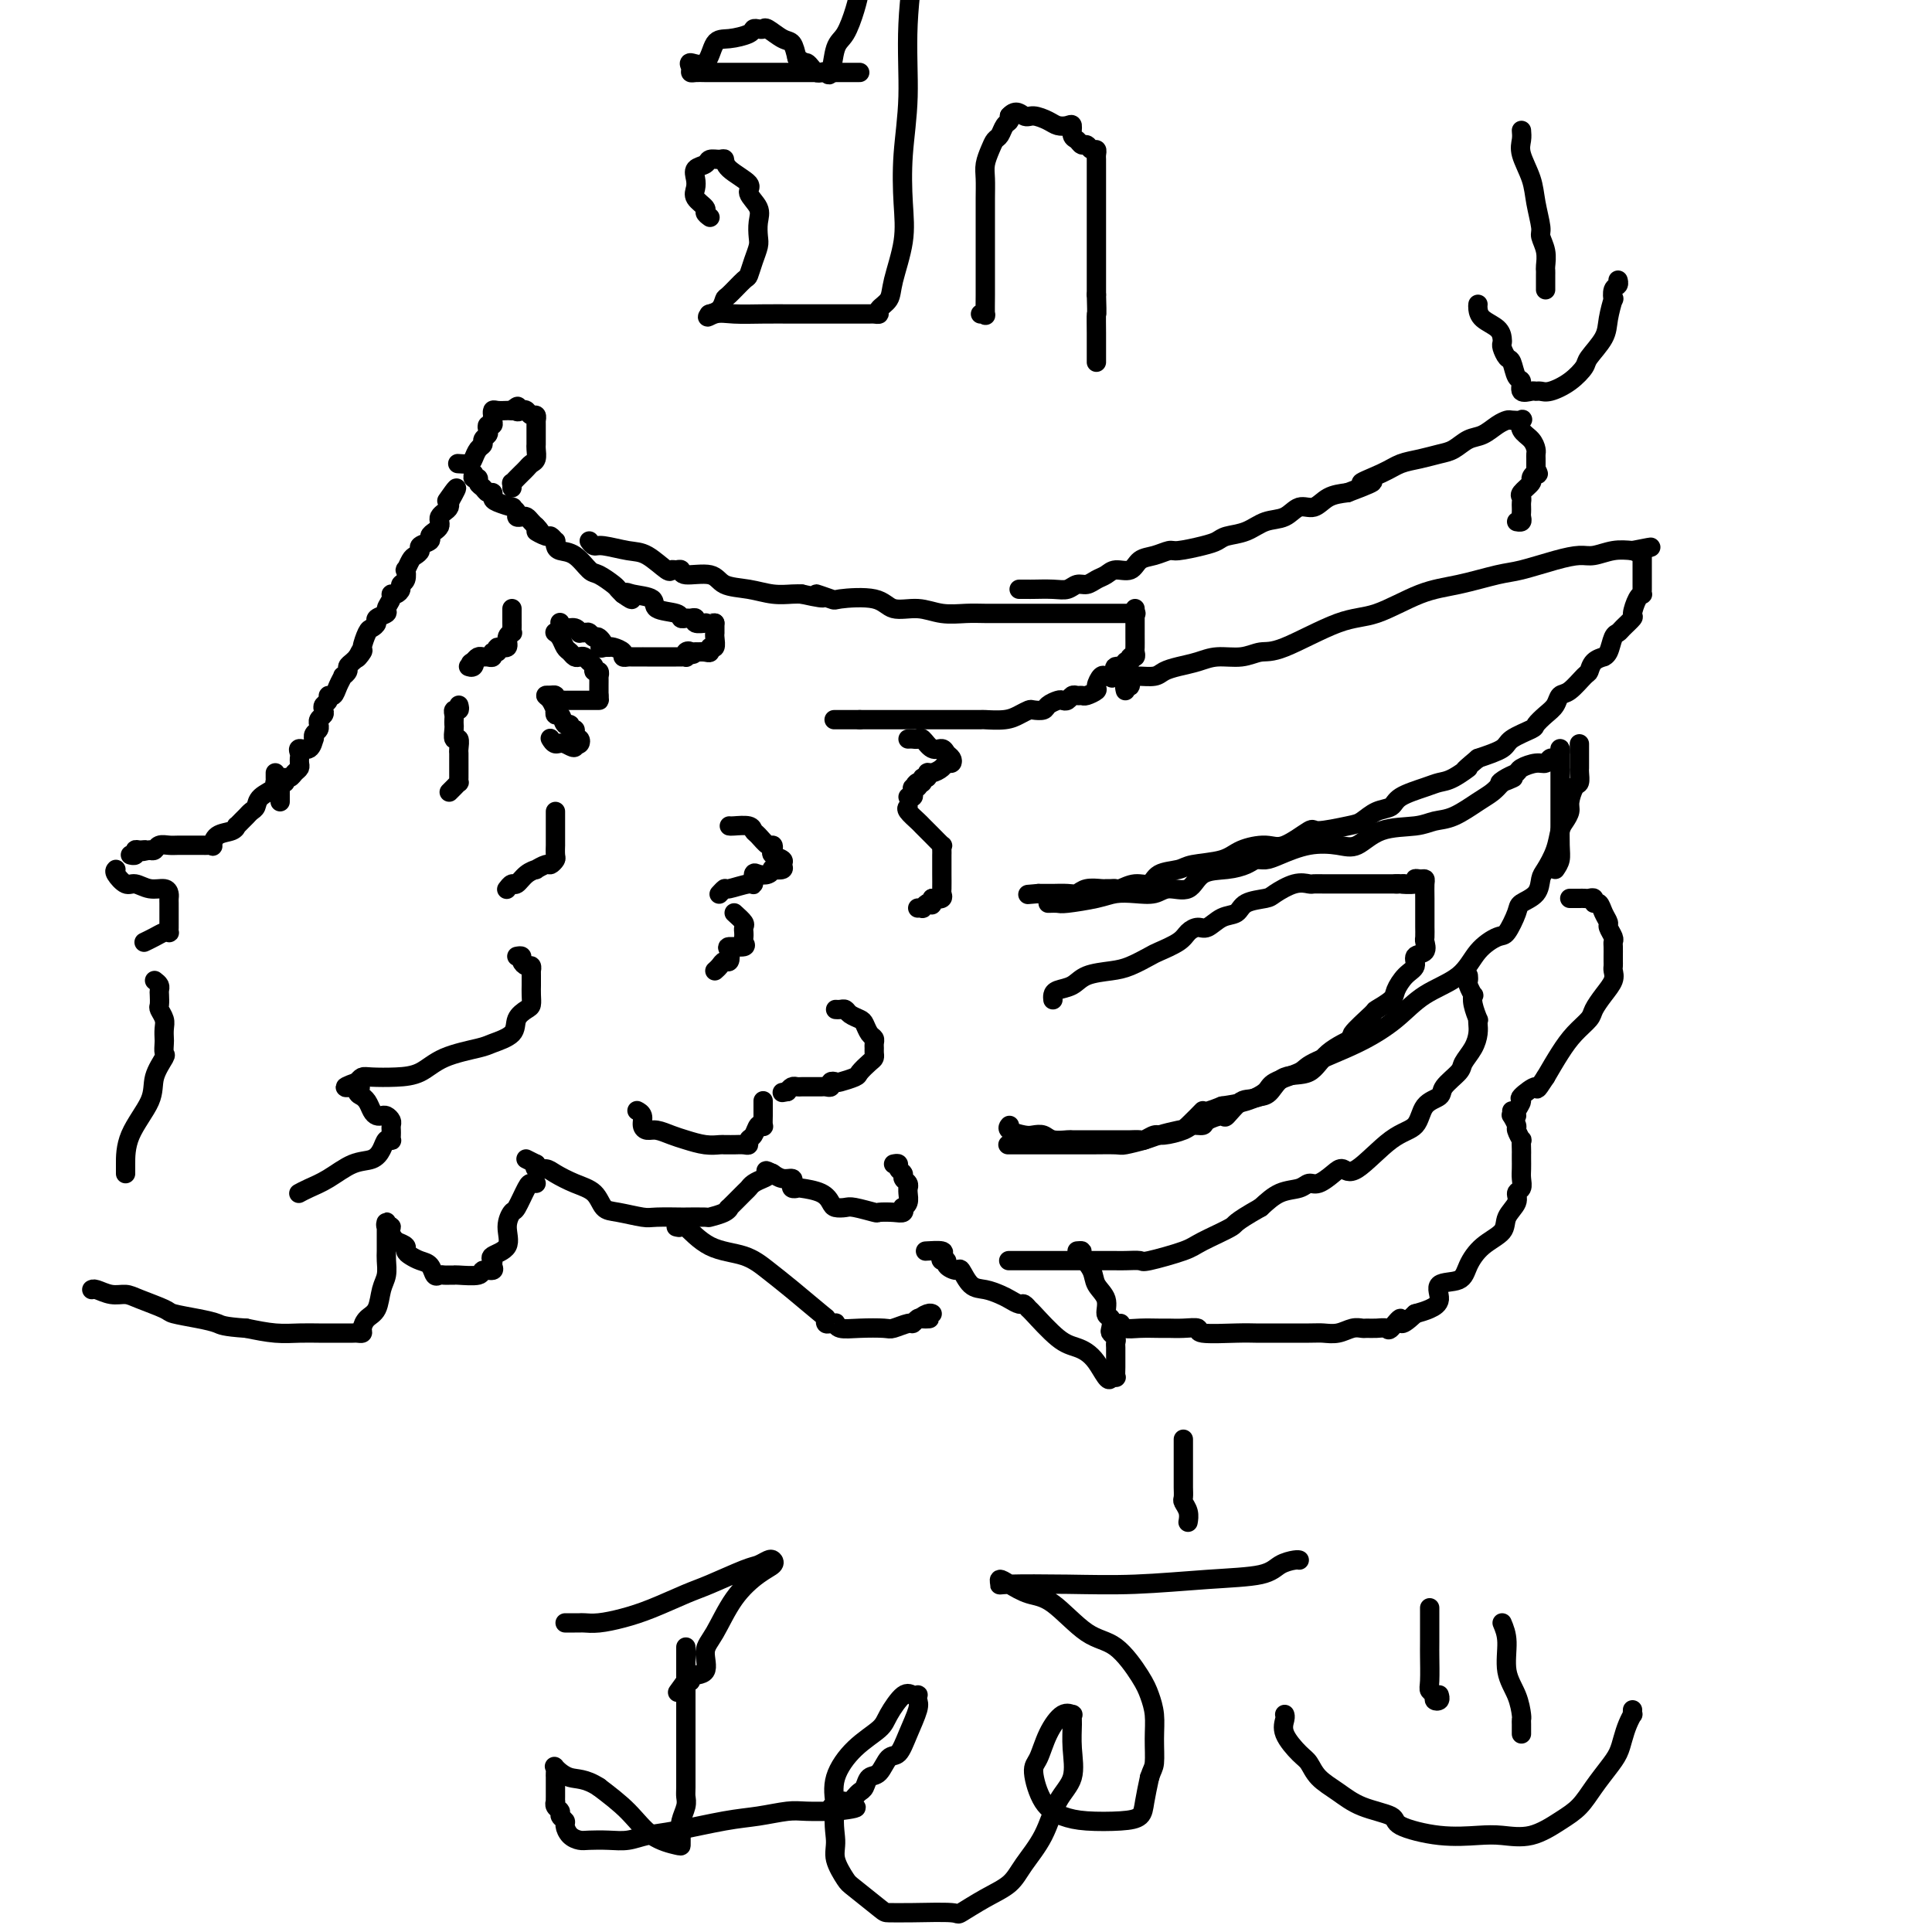 <svg viewBox='0 0 400 400' version='1.1' xmlns='http://www.w3.org/2000/svg' xmlns:xlink='http://www.w3.org/1999/xlink'><g fill='none' stroke='#000000' stroke-width='4' stroke-linecap='round' stroke-linejoin='round'><path d='M58,166c0.002,-0.332 0.004,-0.663 0,-1c-0.004,-0.337 -0.015,-0.679 0,-1c0.015,-0.321 0.056,-0.622 0,-1c-0.056,-0.378 -0.207,-0.832 0,-1c0.207,-0.168 0.774,-0.048 1,0c0.226,0.048 0.113,0.024 0,0'/><path d='M59,162c0.106,-0.858 -0.129,-1.003 0,-1c0.129,0.003 0.623,0.155 1,0c0.377,-0.155 0.637,-0.615 1,-1c0.363,-0.385 0.830,-0.694 1,-1c0.170,-0.306 0.044,-0.608 0,-1c-0.044,-0.392 -0.005,-0.873 0,-1c0.005,-0.127 -0.023,0.102 0,0c0.023,-0.102 0.097,-0.534 0,-1c-0.097,-0.466 -0.367,-0.965 0,-1c0.367,-0.035 1.370,0.394 2,0c0.630,-0.394 0.887,-1.612 1,-2c0.113,-0.388 0.083,0.055 0,0c-0.083,-0.055 -0.219,-0.606 0,-1c0.219,-0.394 0.795,-0.630 1,-1c0.205,-0.370 0.041,-0.873 0,-1c-0.041,-0.127 0.040,0.120 0,0c-0.040,-0.120 -0.203,-0.609 0,-1c0.203,-0.391 0.772,-0.683 1,-1c0.228,-0.317 0.117,-0.658 0,-1c-0.117,-0.342 -0.239,-0.686 0,-1c0.239,-0.314 0.839,-0.600 1,-1c0.161,-0.400 -0.115,-0.915 0,-1c0.115,-0.085 0.623,0.262 1,0c0.377,-0.262 0.622,-1.131 1,-2c0.378,-0.869 0.889,-1.738 1,-2c0.111,-0.262 -0.177,0.085 0,0c0.177,-0.085 0.821,-0.600 1,-1c0.179,-0.400 -0.106,-0.685 0,-1c0.106,-0.315 0.602,-0.662 1,-1c0.398,-0.338 0.699,-0.669 1,-1'/><path d='M74,136c2.256,-3.966 0.397,-0.880 0,0c-0.397,0.880 0.669,-0.447 1,-1c0.331,-0.553 -0.071,-0.333 0,-1c0.071,-0.667 0.615,-2.220 1,-3c0.385,-0.780 0.610,-0.785 1,-1c0.390,-0.215 0.946,-0.638 1,-1c0.054,-0.362 -0.393,-0.661 0,-1c0.393,-0.339 1.625,-0.717 2,-1c0.375,-0.283 -0.106,-0.471 0,-1c0.106,-0.529 0.798,-1.399 1,-2c0.202,-0.601 -0.086,-0.933 0,-1c0.086,-0.067 0.545,0.132 1,0c0.455,-0.132 0.906,-0.594 1,-1c0.094,-0.406 -0.168,-0.757 0,-1c0.168,-0.243 0.766,-0.380 1,-1c0.234,-0.620 0.106,-1.724 0,-2c-0.106,-0.276 -0.188,0.277 0,0c0.188,-0.277 0.647,-1.384 1,-2c0.353,-0.616 0.602,-0.743 1,-1c0.398,-0.257 0.947,-0.646 1,-1c0.053,-0.354 -0.388,-0.672 0,-1c0.388,-0.328 1.607,-0.665 2,-1c0.393,-0.335 -0.039,-0.667 0,-1c0.039,-0.333 0.549,-0.667 1,-1c0.451,-0.333 0.843,-0.666 1,-1c0.157,-0.334 0.081,-0.667 0,-1c-0.081,-0.333 -0.165,-0.664 0,-1c0.165,-0.336 0.580,-0.678 1,-1c0.420,-0.322 0.844,-0.625 1,-1c0.156,-0.375 0.045,-0.821 0,-1c-0.045,-0.179 -0.022,-0.089 0,0'/><path d='M93,104c2.956,-5.200 0.844,-2.200 0,-1c-0.844,1.200 -0.422,0.600 0,0'/><path d='M98,98c0.000,0.000 0.100,0.100 0.1,0.1'/><path d='M98.1,98.1c-0.071,0.232 -0.300,0.764 -0.1,0.9c0.200,0.136 0.828,-0.122 1,0c0.172,0.122 -0.112,0.624 0,1c0.112,0.376 0.619,0.625 1,1c0.381,0.375 0.635,0.875 1,1c0.365,0.125 0.839,-0.125 1,0c0.161,0.125 0.009,0.625 0,1c-0.009,0.375 0.126,0.626 1,1c0.874,0.374 2.486,0.871 3,1c0.514,0.129 -0.069,-0.110 0,0c0.069,0.110 0.792,0.568 1,1c0.208,0.432 -0.099,0.837 0,1c0.099,0.163 0.604,0.085 1,0c0.396,-0.085 0.684,-0.177 1,0c0.316,0.177 0.662,0.622 1,1c0.338,0.378 0.669,0.689 1,1'/><path d='M111,109c1.886,1.847 0.152,1.016 0,1c-0.152,-0.016 1.279,0.783 2,1c0.721,0.217 0.730,-0.149 1,0c0.270,0.149 0.799,0.811 1,1c0.201,0.189 0.074,-0.096 0,0c-0.074,0.096 -0.096,0.574 0,1c0.096,0.426 0.309,0.800 1,1c0.691,0.200 1.859,0.224 3,1c1.141,0.776 2.256,2.302 3,3c0.744,0.698 1.117,0.569 2,1c0.883,0.431 2.276,1.424 3,2c0.724,0.576 0.778,0.736 1,1c0.222,0.264 0.611,0.632 1,1'/><path d='M129,123c3.016,2.174 1.554,0.610 1,0c-0.554,-0.610 -0.202,-0.265 1,0c1.202,0.265 3.253,0.449 4,1c0.747,0.551 0.189,1.468 1,2c0.811,0.532 2.992,0.677 4,1c1.008,0.323 0.842,0.822 1,1c0.158,0.178 0.638,0.034 1,0c0.362,-0.034 0.604,0.044 1,0c0.396,-0.044 0.946,-0.208 1,0c0.054,0.208 -0.388,0.788 0,1c0.388,0.212 1.607,0.057 2,0c0.393,-0.057 -0.039,-0.015 0,0c0.039,0.015 0.549,0.004 1,0c0.451,-0.004 0.843,-0.001 1,0c0.157,0.001 0.078,0.001 0,0'/><path d='M148,129c0.001,0.306 0.001,0.612 0,1c-0.001,0.388 -0.004,0.860 0,1c0.004,0.140 0.016,-0.050 0,0c-0.016,0.050 -0.059,0.339 0,1c0.059,0.661 0.220,1.694 0,2c-0.220,0.306 -0.822,-0.114 -1,0c-0.178,0.114 0.067,0.761 0,1c-0.067,0.239 -0.448,0.068 -1,0c-0.552,-0.068 -1.276,-0.034 -2,0'/><path d='M144,135c-0.786,0.944 -0.749,0.306 -1,0c-0.251,-0.306 -0.788,-0.278 -1,0c-0.212,0.278 -0.098,0.807 0,1c0.098,0.193 0.180,0.052 0,0c-0.180,-0.052 -0.621,-0.014 -1,0c-0.379,0.014 -0.697,0.004 -1,0c-0.303,-0.004 -0.592,-0.001 -1,0c-0.408,0.001 -0.935,0.000 -1,0c-0.065,-0.000 0.332,-0.000 0,0c-0.332,0.000 -1.394,0.000 -2,0c-0.606,-0.000 -0.758,0.000 -1,0c-0.242,-0.000 -0.575,-0.000 -1,0c-0.425,0.000 -0.941,0.001 -1,0c-0.059,-0.001 0.340,-0.003 0,0c-0.340,0.003 -1.418,0.011 -2,0c-0.582,-0.011 -0.667,-0.042 -1,0c-0.333,0.042 -0.914,0.155 -1,0c-0.086,-0.155 0.323,-0.580 0,-1c-0.323,-0.420 -1.378,-0.834 -2,-1c-0.622,-0.166 -0.811,-0.083 -1,0'/><path d='M126,134c-2.963,-0.029 -1.371,0.399 -1,0c0.371,-0.399 -0.479,-1.624 -1,-2c-0.521,-0.376 -0.713,0.096 -1,0c-0.287,-0.096 -0.667,-0.762 -1,-1c-0.333,-0.238 -0.618,-0.049 -1,0c-0.382,0.049 -0.863,-0.043 -1,0c-0.137,0.043 0.068,0.222 0,0c-0.068,-0.222 -0.410,-0.843 -1,-1c-0.590,-0.157 -1.428,0.150 -2,0c-0.572,-0.150 -0.878,-0.757 -1,-1c-0.122,-0.243 -0.061,-0.121 0,0'/><path d='M115,131c-0.089,-0.059 -0.179,-0.117 0,0c0.179,0.117 0.625,0.410 1,1c0.375,0.590 0.678,1.478 1,2c0.322,0.522 0.663,0.679 1,1c0.337,0.321 0.669,0.807 1,1c0.331,0.193 0.662,0.094 1,0c0.338,-0.094 0.683,-0.184 1,0c0.317,0.184 0.607,0.642 1,1c0.393,0.358 0.890,0.616 1,1c0.110,0.384 -0.167,0.894 0,1c0.167,0.106 0.777,-0.193 1,0c0.223,0.193 0.060,0.879 0,1c-0.060,0.121 -0.016,-0.321 0,0c0.016,0.321 0.004,1.406 0,2c-0.004,0.594 -0.001,0.698 0,1c0.001,0.302 0.000,0.800 0,1c-0.000,0.200 -0.000,0.100 0,0'/><path d='M124,144c0.048,1.000 0.169,1.000 0,1c-0.169,-0.000 -0.626,-0.000 -1,0c-0.374,0.000 -0.663,0.000 -1,0c-0.337,-0.000 -0.720,-0.000 -1,0c-0.280,0.000 -0.457,0.001 -1,0c-0.543,-0.001 -1.451,-0.004 -2,0c-0.549,0.004 -0.739,0.015 -1,0c-0.261,-0.015 -0.592,-0.057 -1,0c-0.408,0.057 -0.893,0.211 -1,0c-0.107,-0.211 0.163,-0.788 0,-1c-0.163,-0.212 -0.761,-0.061 -1,0c-0.239,0.061 -0.120,0.030 0,0'/><path d='M114,144c-0.506,-0.050 -1.012,-0.100 -1,0c0.012,0.100 0.542,0.350 1,1c0.458,0.650 0.843,1.699 1,2c0.157,0.301 0.085,-0.145 0,0c-0.085,0.145 -0.181,0.880 0,1c0.181,0.120 0.641,-0.375 1,0c0.359,0.375 0.618,1.620 1,2c0.382,0.380 0.887,-0.105 1,0c0.113,0.105 -0.167,0.799 0,1c0.167,0.201 0.780,-0.091 1,0c0.220,0.091 0.046,0.564 0,1c-0.046,0.436 0.038,0.835 0,1c-0.038,0.165 -0.196,0.096 0,0c0.196,-0.096 0.745,-0.218 1,0c0.255,0.218 0.216,0.777 0,1c-0.216,0.223 -0.608,0.112 -1,0'/><path d='M119,154c0.426,1.531 -1.010,0.359 -2,0c-0.990,-0.359 -1.536,0.096 -2,0c-0.464,-0.096 -0.847,-0.742 -1,-1c-0.153,-0.258 -0.077,-0.129 0,0'/><path d='M95,96c-0.202,-0.016 -0.404,-0.032 0,0c0.404,0.032 1.414,0.111 2,0c0.586,-0.111 0.749,-0.411 1,-1c0.251,-0.589 0.589,-1.467 1,-2c0.411,-0.533 0.894,-0.721 1,-1c0.106,-0.279 -0.164,-0.648 0,-1c0.164,-0.352 0.762,-0.685 1,-1c0.238,-0.315 0.116,-0.610 0,-1c-0.116,-0.390 -0.227,-0.874 0,-1c0.227,-0.126 0.792,0.106 1,0c0.208,-0.106 0.058,-0.550 0,-1c-0.058,-0.450 -0.023,-0.905 0,-1c0.023,-0.095 0.034,0.171 0,0c-0.034,-0.171 -0.114,-0.778 0,-1c0.114,-0.222 0.422,-0.060 1,0c0.578,0.060 1.425,0.016 2,0c0.575,-0.016 0.879,-0.005 1,0c0.121,0.005 0.061,0.002 0,0'/><path d='M106,85c1.881,-1.706 1.082,-0.472 1,0c-0.082,0.472 0.552,0.183 1,0c0.448,-0.183 0.708,-0.260 1,0c0.292,0.260 0.614,0.857 1,1c0.386,0.143 0.835,-0.169 1,0c0.165,0.169 0.044,0.819 0,1c-0.044,0.181 -0.012,-0.106 0,0c0.012,0.106 0.003,0.606 0,1c-0.003,0.394 -0.001,0.682 0,1c0.001,0.318 0.001,0.666 0,1c-0.001,0.334 -0.003,0.653 0,1c0.003,0.347 0.012,0.723 0,1c-0.012,0.277 -0.045,0.456 0,1c0.045,0.544 0.167,1.455 0,2c-0.167,0.545 -0.623,0.724 -1,1c-0.377,0.276 -0.675,0.647 -1,1c-0.325,0.353 -0.675,0.687 -1,1c-0.325,0.313 -0.623,0.606 -1,1c-0.377,0.394 -0.833,0.889 -1,1c-0.167,0.111 -0.045,-0.162 0,0c0.045,0.162 0.013,0.761 0,1c-0.013,0.239 -0.006,0.120 0,0'/><path d='M106,126c0.000,0.446 0.000,0.893 0,1c-0.000,0.107 -0.000,-0.125 0,0c0.000,0.125 0.001,0.607 0,1c-0.001,0.393 -0.005,0.695 0,1c0.005,0.305 0.017,0.611 0,1c-0.017,0.389 -0.065,0.860 0,1c0.065,0.140 0.243,-0.049 0,0c-0.243,0.049 -0.906,0.338 -1,1c-0.094,0.662 0.382,1.698 0,2c-0.382,0.302 -1.622,-0.129 -2,0c-0.378,0.129 0.106,0.819 0,1c-0.106,0.181 -0.802,-0.149 -1,0c-0.198,0.149 0.102,0.775 0,1c-0.102,0.225 -0.605,0.050 -1,0c-0.395,-0.050 -0.683,0.025 -1,0c-0.317,-0.025 -0.662,-0.150 -1,0c-0.338,0.150 -0.669,0.575 -1,1'/><path d='M98,137c-1.099,0.713 -0.346,-0.005 0,0c0.346,0.005 0.285,0.732 0,1c-0.285,0.268 -0.796,0.077 -1,0c-0.204,-0.077 -0.102,-0.038 0,0'/><path d='M95,146c0.113,0.447 0.226,0.894 0,1c-0.226,0.106 -0.792,-0.128 -1,0c-0.208,0.128 -0.057,0.617 0,1c0.057,0.383 0.019,0.661 0,1c-0.019,0.339 -0.019,0.739 0,1c0.019,0.261 0.058,0.384 0,1c-0.058,0.616 -0.212,1.726 0,2c0.212,0.274 0.789,-0.288 1,0c0.211,0.288 0.057,1.425 0,2c-0.057,0.575 -0.015,0.589 0,1c0.015,0.411 0.005,1.220 0,2c-0.005,0.780 -0.004,1.532 0,2c0.004,0.468 0.011,0.651 0,1c-0.011,0.349 -0.042,0.864 0,1c0.042,0.136 0.156,-0.108 0,0c-0.156,0.108 -0.580,0.568 -1,1c-0.420,0.432 -0.834,0.838 -1,1c-0.166,0.162 -0.083,0.081 0,0'/><path d='M122,112c0.324,0.451 0.647,0.903 1,1c0.353,0.097 0.735,-0.160 2,0c1.265,0.160 3.414,0.737 5,1c1.586,0.263 2.611,0.213 4,1c1.389,0.787 3.142,2.411 4,3c0.858,0.589 0.821,0.142 1,0c0.179,-0.142 0.573,0.021 1,0c0.427,-0.021 0.886,-0.227 1,0c0.114,0.227 -0.116,0.888 1,1c1.116,0.112 3.576,-0.324 5,0c1.424,0.324 1.810,1.407 3,2c1.190,0.593 3.185,0.695 5,1c1.815,0.305 3.450,0.813 5,1c1.550,0.187 3.014,0.053 4,0c0.986,-0.053 1.493,-0.027 2,0'/><path d='M166,123c7.310,1.643 3.584,0.252 3,0c-0.584,-0.252 1.974,0.635 3,1c1.026,0.365 0.520,0.207 2,0c1.480,-0.207 4.944,-0.462 7,0c2.056,0.462 2.702,1.640 4,2c1.298,0.360 3.247,-0.100 5,0c1.753,0.100 3.311,0.759 5,1c1.689,0.241 3.511,0.065 5,0c1.489,-0.065 2.645,-0.017 4,0c1.355,0.017 2.909,0.005 5,0c2.091,-0.005 4.720,-0.001 7,0c2.280,0.001 4.212,0.000 6,0c1.788,-0.000 3.432,-0.000 5,0c1.568,0.000 3.059,0.000 4,0c0.941,-0.000 1.330,-0.000 2,0c0.670,0.000 1.620,0.000 2,0c0.380,-0.000 0.190,-0.000 0,0'/><path d='M235,127c-0.000,-0.542 -0.000,-1.085 0,-1c0.000,0.085 0.000,0.796 0,1c-0.000,0.204 -0.000,-0.099 0,0c0.000,0.099 0.000,0.600 0,1c-0.000,0.400 -0.000,0.697 0,1c0.000,0.303 0.000,0.610 0,1c-0.000,0.390 -0.000,0.864 0,1c0.000,0.136 0.001,-0.065 0,0c-0.001,0.065 -0.004,0.394 0,1c0.004,0.606 0.016,1.487 0,2c-0.016,0.513 -0.061,0.658 0,1c0.061,0.342 0.229,0.880 0,1c-0.229,0.120 -0.853,-0.179 -1,0c-0.147,0.179 0.185,0.836 0,1c-0.185,0.164 -0.887,-0.166 -1,0c-0.113,0.166 0.361,0.828 0,1c-0.361,0.172 -1.559,-0.146 -2,0c-0.441,0.146 -0.126,0.756 0,1c0.126,0.244 0.063,0.122 0,0'/><path d='M231,139c-0.796,2.075 -0.786,1.263 -1,1c-0.214,-0.263 -0.653,0.024 -1,0c-0.347,-0.024 -0.604,-0.360 -1,0c-0.396,0.360 -0.932,1.417 -1,2c-0.068,0.583 0.333,0.691 0,1c-0.333,0.309 -1.398,0.819 -2,1c-0.602,0.181 -0.739,0.035 -1,0c-0.261,-0.035 -0.646,0.043 -1,0c-0.354,-0.043 -0.676,-0.205 -1,0c-0.324,0.205 -0.649,0.777 -1,1c-0.351,0.223 -0.728,0.099 -1,0c-0.272,-0.099 -0.439,-0.171 -1,0c-0.561,0.171 -1.515,0.584 -2,1c-0.485,0.416 -0.502,0.833 -1,1c-0.498,0.167 -1.479,0.083 -2,0c-0.521,-0.083 -0.582,-0.166 -1,0c-0.418,0.166 -1.194,0.580 -2,1c-0.806,0.420 -1.643,0.844 -3,1c-1.357,0.156 -3.234,0.042 -4,0c-0.766,-0.042 -0.420,-0.011 -1,0c-0.580,0.011 -2.085,0.003 -3,0c-0.915,-0.003 -1.241,-0.001 -2,0c-0.759,0.001 -1.950,0.000 -3,0c-1.050,-0.000 -1.959,-0.000 -3,0c-1.041,0.000 -2.216,0.000 -3,0c-0.784,-0.000 -1.179,-0.000 -2,0c-0.821,0.000 -2.068,0.000 -3,0c-0.932,-0.000 -1.549,-0.000 -2,0c-0.451,0.000 -0.737,0.000 -1,0c-0.263,-0.000 -0.504,-0.000 -1,0c-0.496,0.000 -1.248,0.000 -2,0'/><path d='M178,149c-5.199,0.000 -3.198,0.000 -3,0c0.198,0.000 -1.408,0.000 -2,0c-0.592,0.000 -0.169,0.000 0,0c0.169,0.000 0.085,0.000 0,0'/><path d='M188,153c0.327,-0.017 0.655,-0.033 1,0c0.345,0.033 0.708,0.117 1,0c0.292,-0.117 0.513,-0.435 1,0c0.487,0.435 1.242,1.623 2,2c0.758,0.377 1.520,-0.057 2,0c0.480,0.057 0.676,0.607 1,1c0.324,0.393 0.774,0.631 1,1c0.226,0.369 0.228,0.868 0,1c-0.228,0.132 -0.687,-0.104 -1,0c-0.313,0.104 -0.480,0.549 -1,1c-0.520,0.451 -1.392,0.909 -2,1c-0.608,0.091 -0.950,-0.186 -1,0c-0.050,0.186 0.193,0.833 0,1c-0.193,0.167 -0.821,-0.147 -1,0c-0.179,0.147 0.092,0.756 0,1c-0.092,0.244 -0.546,0.122 -1,0'/><path d='M190,162c-0.944,0.864 -0.305,0.025 0,0c0.305,-0.025 0.274,0.764 0,1c-0.274,0.236 -0.792,-0.080 -1,0c-0.208,0.080 -0.107,0.558 0,1c0.107,0.442 0.221,0.850 0,1c-0.221,0.150 -0.777,0.043 -1,0c-0.223,-0.043 -0.111,-0.021 0,0'/><path d='M188,167c-0.208,0.215 -0.416,0.429 0,1c0.416,0.571 1.456,1.497 2,2c0.544,0.503 0.591,0.583 1,1c0.409,0.417 1.182,1.172 2,2c0.818,0.828 1.683,1.727 2,2c0.317,0.273 0.085,-0.082 0,0c-0.085,0.082 -0.023,0.601 0,1c0.023,0.399 0.006,0.678 0,1c-0.006,0.322 -0.002,0.688 0,1c0.002,0.312 0.002,0.571 0,1c-0.002,0.429 -0.006,1.029 0,2c0.006,0.971 0.022,2.312 0,3c-0.022,0.688 -0.083,0.724 0,1c0.083,0.276 0.309,0.793 0,1c-0.309,0.207 -1.155,0.103 -2,0'/><path d='M193,186c-0.266,1.944 0.069,1.306 0,1c-0.069,-0.306 -0.540,-0.278 -1,0c-0.460,0.278 -0.907,0.806 -1,1c-0.093,0.194 0.167,0.052 0,0c-0.167,-0.052 -0.762,-0.015 -1,0c-0.238,0.015 -0.119,0.007 0,0'/><path d='M115,168c0.000,0.333 0.000,0.665 0,1c-0.000,0.335 -0.000,0.672 0,1c0.000,0.328 0.000,0.646 0,1c-0.000,0.354 -0.000,0.743 0,1c0.000,0.257 0.001,0.383 0,1c-0.001,0.617 -0.004,1.724 0,2c0.004,0.276 0.013,-0.281 0,0c-0.013,0.281 -0.050,1.400 0,2c0.050,0.600 0.187,0.682 0,1c-0.187,0.318 -0.697,0.871 -1,1c-0.303,0.129 -0.400,-0.168 -1,0c-0.600,0.168 -1.705,0.800 -2,1c-0.295,0.200 0.218,-0.034 0,0c-0.218,0.034 -1.169,0.335 -2,1c-0.831,0.665 -1.542,1.694 -2,2c-0.458,0.306 -0.662,-0.110 -1,0c-0.338,0.110 -0.811,0.746 -1,1c-0.189,0.254 -0.095,0.127 0,0'/><path d='M151,171c0.109,0.027 0.218,0.053 1,0c0.782,-0.053 2.238,-0.187 3,0c0.762,0.187 0.832,0.694 1,1c0.168,0.306 0.435,0.411 1,1c0.565,0.589 1.427,1.664 2,2c0.573,0.336 0.857,-0.065 1,0c0.143,0.065 0.146,0.595 0,1c-0.146,0.405 -0.439,0.683 0,1c0.439,0.317 1.610,0.672 2,1c0.390,0.328 -0.003,0.627 0,1c0.003,0.373 0.401,0.818 0,1c-0.401,0.182 -1.600,0.099 -2,0c-0.400,-0.099 -0.002,-0.215 0,0c0.002,0.215 -0.392,0.760 -1,1c-0.608,0.240 -1.431,0.173 -2,0c-0.569,-0.173 -0.883,-0.454 -1,0c-0.117,0.454 -0.035,1.642 0,2c0.035,0.358 0.023,-0.114 -1,0c-1.023,0.114 -3.058,0.814 -4,1c-0.942,0.186 -0.792,-0.142 -1,0c-0.208,0.142 -0.774,0.755 -1,1c-0.226,0.245 -0.113,0.123 0,0'/><path d='M152,189c0.845,0.764 1.691,1.528 2,2c0.309,0.472 0.082,0.651 0,1c-0.082,0.349 -0.019,0.868 0,1c0.019,0.132 -0.006,-0.123 0,0c0.006,0.123 0.044,0.623 0,1c-0.044,0.377 -0.169,0.631 0,1c0.169,0.369 0.631,0.855 0,1c-0.631,0.145 -2.354,-0.049 -3,0c-0.646,0.049 -0.215,0.343 0,1c0.215,0.657 0.215,1.679 0,2c-0.215,0.321 -0.645,-0.058 -1,0c-0.355,0.058 -0.634,0.554 -1,1c-0.366,0.446 -0.819,0.842 -1,1c-0.181,0.158 -0.091,0.079 0,0'/><path d='M233,143c-0.121,-0.483 -0.241,-0.967 0,-1c0.241,-0.033 0.845,0.384 1,0c0.155,-0.384 -0.139,-1.570 0,-2c0.139,-0.430 0.711,-0.104 1,0c0.289,0.104 0.296,-0.013 1,0c0.704,0.013 2.105,0.157 3,0c0.895,-0.157 1.285,-0.615 2,-1c0.715,-0.385 1.756,-0.696 3,-1c1.244,-0.304 2.693,-0.602 4,-1c1.307,-0.398 2.473,-0.895 4,-1c1.527,-0.105 3.415,0.182 5,0c1.585,-0.182 2.865,-0.833 4,-1c1.135,-0.167 2.123,0.149 5,-1c2.877,-1.149 7.641,-3.765 11,-5c3.359,-1.235 5.312,-1.089 8,-2c2.688,-0.911 6.112,-2.877 9,-4c2.888,-1.123 5.242,-1.401 8,-2c2.758,-0.599 5.920,-1.518 8,-2c2.080,-0.482 3.077,-0.525 5,-1c1.923,-0.475 4.772,-1.381 7,-2c2.228,-0.619 3.834,-0.949 5,-1c1.166,-0.051 1.891,0.179 3,0c1.109,-0.179 2.603,-0.765 4,-1c1.397,-0.235 2.699,-0.117 4,0'/><path d='M338,114c6.976,-1.393 2.417,-0.375 1,0c-1.417,0.375 0.310,0.107 1,0c0.690,-0.107 0.345,-0.054 0,0'/><path d='M340,114c0.000,0.634 0.000,1.269 0,2c-0.000,0.731 -0.000,1.559 0,2c0.000,0.441 0.001,0.496 0,1c-0.001,0.504 -0.003,1.456 0,2c0.003,0.544 0.011,0.678 0,1c-0.011,0.322 -0.040,0.831 0,1c0.040,0.169 0.147,-0.001 0,0c-0.147,0.001 -0.550,0.172 -1,1c-0.450,0.828 -0.947,2.314 -1,3c-0.053,0.686 0.337,0.572 0,1c-0.337,0.428 -1.401,1.397 -2,2c-0.599,0.603 -0.733,0.841 -1,1c-0.267,0.159 -0.667,0.241 -1,1c-0.333,0.759 -0.601,2.197 -1,3c-0.399,0.803 -0.931,0.973 -1,1c-0.069,0.027 0.326,-0.087 0,0c-0.326,0.087 -1.373,0.376 -2,1c-0.627,0.624 -0.836,1.585 -1,2c-0.164,0.415 -0.284,0.285 -1,1c-0.716,0.715 -2.028,2.276 -3,3c-0.972,0.724 -1.605,0.613 -2,1c-0.395,0.387 -0.551,1.272 -1,2c-0.449,0.728 -1.192,1.297 -2,2c-0.808,0.703 -1.681,1.539 -2,2c-0.319,0.461 -0.086,0.546 -1,1c-0.914,0.454 -2.977,1.276 -4,2c-1.023,0.724 -1.007,1.350 -2,2c-0.993,0.650 -2.997,1.325 -5,2'/><path d='M306,157c-4.489,3.749 -2.211,2.120 -2,2c0.211,-0.120 -1.644,1.267 -3,2c-1.356,0.733 -2.214,0.811 -3,1c-0.786,0.189 -1.499,0.488 -3,1c-1.501,0.512 -3.791,1.236 -5,2c-1.209,0.764 -1.337,1.568 -2,2c-0.663,0.432 -1.862,0.491 -3,1c-1.138,0.509 -2.216,1.468 -3,2c-0.784,0.532 -1.275,0.636 -3,1c-1.725,0.364 -4.685,0.989 -6,1c-1.315,0.011 -0.985,-0.593 -2,0c-1.015,0.593 -3.375,2.382 -5,3c-1.625,0.618 -2.516,0.064 -4,0c-1.484,-0.064 -3.560,0.363 -5,1c-1.440,0.637 -2.244,1.485 -4,2c-1.756,0.515 -4.465,0.697 -6,1c-1.535,0.303 -1.896,0.726 -3,1c-1.104,0.274 -2.950,0.399 -4,1c-1.050,0.601 -1.303,1.678 -2,2c-0.697,0.322 -1.836,-0.110 -3,0c-1.164,0.110 -2.351,0.762 -3,1c-0.649,0.238 -0.758,0.063 -1,0c-0.242,-0.063 -0.617,-0.013 -1,0c-0.383,0.013 -0.773,-0.011 -1,0c-0.227,0.011 -0.292,0.055 -1,0c-0.708,-0.055 -2.059,-0.211 -3,0c-0.941,0.211 -1.473,0.789 -2,1c-0.527,0.211 -1.048,0.057 -2,0c-0.952,-0.057 -2.333,-0.015 -3,0c-0.667,0.015 -0.619,0.004 -1,0c-0.381,-0.004 -1.190,-0.002 -2,0'/><path d='M215,185c-3.833,0.333 -1.917,0.167 0,0'/><path d='M211,122c0.313,0.001 0.626,0.001 1,0c0.374,-0.001 0.810,-0.004 1,0c0.190,0.004 0.134,0.016 1,0c0.866,-0.016 2.655,-0.060 4,0c1.345,0.060 2.248,0.224 3,0c0.752,-0.224 1.355,-0.835 2,-1c0.645,-0.165 1.331,0.115 2,0c0.669,-0.115 1.319,-0.626 2,-1c0.681,-0.374 1.392,-0.611 2,-1c0.608,-0.389 1.112,-0.931 2,-1c0.888,-0.069 2.160,0.336 3,0c0.840,-0.336 1.246,-1.414 2,-2c0.754,-0.586 1.855,-0.682 3,-1c1.145,-0.318 2.336,-0.859 3,-1c0.664,-0.141 0.803,0.118 2,0c1.197,-0.118 3.453,-0.613 5,-1c1.547,-0.387 2.385,-0.666 3,-1c0.615,-0.334 1.007,-0.725 2,-1c0.993,-0.275 2.587,-0.436 4,-1c1.413,-0.564 2.646,-1.531 4,-2c1.354,-0.469 2.830,-0.441 4,-1c1.170,-0.559 2.035,-1.707 3,-2c0.965,-0.293 2.029,0.267 3,0c0.971,-0.267 1.849,-1.362 3,-2c1.151,-0.638 2.576,-0.819 4,-1'/><path d='M279,102c8.842,-3.300 3.947,-2.050 3,-2c-0.947,0.050 2.053,-1.099 4,-2c1.947,-0.901 2.842,-1.555 4,-2c1.158,-0.445 2.578,-0.682 4,-1c1.422,-0.318 2.846,-0.719 4,-1c1.154,-0.281 2.040,-0.443 3,-1c0.960,-0.557 1.996,-1.508 3,-2c1.004,-0.492 1.975,-0.524 3,-1c1.025,-0.476 2.103,-1.397 3,-2c0.897,-0.603 1.612,-0.888 2,-1c0.388,-0.112 0.450,-0.053 1,0c0.550,0.053 1.587,0.098 2,0c0.413,-0.098 0.202,-0.339 0,0c-0.202,0.339 -0.394,1.257 0,2c0.394,0.743 1.373,1.312 2,2c0.627,0.688 0.900,1.494 1,2c0.100,0.506 0.027,0.713 0,1c-0.027,0.287 -0.007,0.654 0,1c0.007,0.346 0.002,0.670 0,1c-0.002,0.330 -0.001,0.665 0,1'/><path d='M318,97c0.843,1.721 0.450,1.024 0,1c-0.450,-0.024 -0.958,0.623 -1,1c-0.042,0.377 0.381,0.482 0,1c-0.381,0.518 -1.566,1.448 -2,2c-0.434,0.552 -0.117,0.725 0,1c0.117,0.275 0.032,0.652 0,1c-0.032,0.348 -0.012,0.668 0,1c0.012,0.332 0.017,0.677 0,1c-0.017,0.323 -0.056,0.623 0,1c0.056,0.377 0.207,0.832 0,1c-0.207,0.168 -0.774,0.048 -1,0c-0.226,-0.048 -0.113,-0.024 0,0'/><path d='M217,187c0.775,-0.022 1.550,-0.045 2,0c0.450,0.045 0.575,0.157 2,0c1.425,-0.157 4.151,-0.582 6,-1c1.849,-0.418 2.820,-0.827 4,-1c1.180,-0.173 2.568,-0.109 4,0c1.432,0.109 2.907,0.265 4,0c1.093,-0.265 1.805,-0.949 3,-1c1.195,-0.051 2.872,0.532 4,0c1.128,-0.532 1.705,-2.181 3,-3c1.295,-0.819 3.306,-0.810 5,-1c1.694,-0.190 3.070,-0.580 4,-1c0.930,-0.420 1.414,-0.870 2,-1c0.586,-0.130 1.275,0.059 2,0c0.725,-0.059 1.485,-0.366 3,-1c1.515,-0.634 3.784,-1.595 6,-2c2.216,-0.405 4.378,-0.256 6,0c1.622,0.256 2.704,0.617 4,0c1.296,-0.617 2.805,-2.214 5,-3c2.195,-0.786 5.078,-0.763 7,-1c1.922,-0.237 2.885,-0.735 4,-1c1.115,-0.265 2.381,-0.298 4,-1c1.619,-0.702 3.590,-2.074 5,-3c1.410,-0.926 2.260,-1.408 3,-2c0.740,-0.592 1.370,-1.296 2,-2'/><path d='M311,162c4.611,-1.964 1.140,-0.373 0,0c-1.140,0.373 0.051,-0.473 1,-1c0.949,-0.527 1.655,-0.733 2,-1c0.345,-0.267 0.330,-0.593 1,-1c0.670,-0.407 2.026,-0.896 3,-1c0.974,-0.104 1.568,0.178 2,0c0.432,-0.178 0.704,-0.817 1,-1c0.296,-0.183 0.615,0.088 1,0c0.385,-0.088 0.835,-0.537 1,-1c0.165,-0.463 0.044,-0.940 0,-1c-0.044,-0.060 -0.012,0.296 0,1c0.012,0.704 0.003,1.755 0,3c-0.003,1.245 -0.001,2.684 0,3c0.001,0.316 0.000,-0.491 0,0c-0.000,0.491 0.001,2.281 0,4c-0.001,1.719 -0.003,3.367 0,4c0.003,0.633 0.011,0.252 0,1c-0.011,0.748 -0.041,2.624 0,4c0.041,1.376 0.155,2.250 0,3c-0.155,0.750 -0.577,1.375 -1,2'/><path d='M327,154c0.000,0.334 0.000,0.667 0,1c-0.000,0.333 -0.000,0.665 0,1c0.000,0.335 0.001,0.671 0,1c-0.001,0.329 -0.003,0.650 0,1c0.003,0.350 0.011,0.731 0,1c-0.011,0.269 -0.041,0.428 0,1c0.041,0.572 0.152,1.557 0,2c-0.152,0.443 -0.566,0.344 -1,1c-0.434,0.656 -0.889,2.068 -1,3c-0.111,0.932 0.121,1.384 0,2c-0.121,0.616 -0.596,1.396 -1,2c-0.404,0.604 -0.736,1.033 -1,2c-0.264,0.967 -0.460,2.472 -1,4c-0.540,1.528 -1.425,3.078 -2,4c-0.575,0.922 -0.840,1.214 -1,2c-0.160,0.786 -0.215,2.065 -1,3c-0.785,0.935 -2.300,1.526 -3,2c-0.700,0.474 -0.585,0.833 -1,2c-0.415,1.167 -1.359,3.143 -2,4c-0.641,0.857 -0.980,0.594 -2,1c-1.020,0.406 -2.722,1.479 -4,3c-1.278,1.521 -2.132,3.489 -4,5c-1.868,1.511 -4.748,2.565 -7,4c-2.252,1.435 -3.875,3.252 -6,5c-2.125,1.748 -4.752,3.427 -8,5c-3.248,1.573 -7.116,3.041 -9,4c-1.884,0.959 -1.784,1.409 -3,2c-1.216,0.591 -3.749,1.323 -5,2c-1.251,0.677 -1.222,1.298 -2,2c-0.778,0.702 -2.365,1.486 -4,2c-1.635,0.514 -3.317,0.757 -5,1'/><path d='M253,229c-5.073,2.068 -3.755,0.739 -4,1c-0.245,0.261 -2.052,2.112 -3,3c-0.948,0.888 -1.038,0.812 -2,1c-0.962,0.188 -2.795,0.639 -4,1c-1.205,0.361 -1.780,0.633 -3,1c-1.220,0.367 -3.083,0.830 -4,1c-0.917,0.170 -0.888,0.045 -2,0c-1.112,-0.045 -3.367,-0.012 -5,0c-1.633,0.012 -2.645,0.003 -4,0c-1.355,-0.003 -3.054,-0.001 -4,0c-0.946,0.001 -1.140,0.000 -2,0c-0.860,-0.000 -2.388,-0.000 -3,0c-0.612,0.000 -0.308,0.000 -1,0c-0.692,-0.000 -2.379,-0.000 -3,0c-0.621,0.000 -0.178,0.000 0,0c0.178,-0.000 0.089,-0.000 0,0'/><path d='M173,209c0.325,0.023 0.650,0.047 1,0c0.350,-0.047 0.723,-0.163 1,0c0.277,0.163 0.456,0.607 1,1c0.544,0.393 1.452,0.735 2,1c0.548,0.265 0.735,0.452 1,1c0.265,0.548 0.607,1.456 1,2c0.393,0.544 0.838,0.723 1,1c0.162,0.277 0.042,0.650 0,1c-0.042,0.350 -0.004,0.675 0,1c0.004,0.325 -0.024,0.650 0,1c0.024,0.350 0.101,0.724 0,1c-0.101,0.276 -0.380,0.452 -1,1c-0.620,0.548 -1.582,1.466 -2,2c-0.418,0.534 -0.293,0.683 -1,1c-0.707,0.317 -2.245,0.803 -3,1c-0.755,0.197 -0.727,0.105 -1,0c-0.273,-0.105 -0.847,-0.224 -1,0c-0.153,0.224 0.115,0.792 0,1c-0.115,0.208 -0.612,0.056 -1,0c-0.388,-0.056 -0.667,-0.015 -1,0c-0.333,0.015 -0.719,0.003 -1,0c-0.281,-0.003 -0.456,0.002 -1,0c-0.544,-0.002 -1.455,-0.011 -2,0c-0.545,0.011 -0.724,0.041 -1,0c-0.276,-0.041 -0.650,-0.155 -1,0c-0.350,0.155 -0.675,0.577 -1,1'/><path d='M163,226c-1.833,0.333 -0.917,0.167 0,0'/><path d='M158,228c-0.000,-0.087 -0.000,-0.174 0,0c0.000,0.174 0.001,0.607 0,1c-0.001,0.393 -0.003,0.744 0,1c0.003,0.256 0.012,0.415 0,1c-0.012,0.585 -0.046,1.595 0,2c0.046,0.405 0.170,0.203 0,0c-0.170,-0.203 -0.636,-0.408 -1,0c-0.364,0.408 -0.626,1.430 -1,2c-0.374,0.570 -0.861,0.689 -1,1c-0.139,0.311 0.069,0.815 0,1c-0.069,0.185 -0.414,0.050 -1,0c-0.586,-0.050 -1.413,-0.013 -2,0c-0.587,0.013 -0.936,0.004 -1,0c-0.064,-0.004 0.156,-0.004 0,0c-0.156,0.004 -0.688,0.012 -1,0c-0.312,-0.012 -0.405,-0.046 -1,0c-0.595,0.046 -1.693,0.170 -3,0c-1.307,-0.170 -2.824,-0.636 -4,-1c-1.176,-0.364 -2.013,-0.626 -3,-1c-0.987,-0.374 -2.125,-0.860 -3,-1c-0.875,-0.140 -1.489,0.068 -2,0c-0.511,-0.068 -0.921,-0.410 -1,-1c-0.079,-0.590 0.171,-1.428 0,-2c-0.171,-0.572 -0.763,-0.878 -1,-1c-0.237,-0.122 -0.118,-0.061 0,0'/><path d='M185,241c0.455,-0.089 0.910,-0.179 1,0c0.090,0.179 -0.186,0.626 0,1c0.186,0.374 0.835,0.674 1,1c0.165,0.326 -0.152,0.678 0,1c0.152,0.322 0.774,0.615 1,1c0.226,0.385 0.057,0.864 0,1c-0.057,0.136 -0.001,-0.070 0,0c0.001,0.070 -0.051,0.415 0,1c0.051,0.585 0.205,1.411 0,2c-0.205,0.589 -0.770,0.942 -1,1c-0.230,0.058 -0.125,-0.180 0,0c0.125,0.180 0.269,0.776 0,1c-0.269,0.224 -0.950,0.074 -2,0c-1.050,-0.074 -2.470,-0.072 -3,0c-0.530,0.072 -0.169,0.213 -1,0c-0.831,-0.213 -2.853,-0.782 -4,-1c-1.147,-0.218 -1.418,-0.087 -2,0c-0.582,0.087 -1.476,0.128 -2,0c-0.524,-0.128 -0.680,-0.426 -1,-1c-0.320,-0.574 -0.804,-1.424 -2,-2c-1.196,-0.576 -3.104,-0.876 -4,-1c-0.896,-0.124 -0.782,-0.071 -1,0c-0.218,0.071 -0.770,0.159 -1,0c-0.230,-0.159 -0.139,-0.565 0,-1c0.139,-0.435 0.326,-0.900 0,-1c-0.326,-0.100 -1.165,0.165 -2,0c-0.835,-0.165 -1.667,-0.762 -2,-1c-0.333,-0.238 -0.166,-0.119 0,0'/><path d='M160,243c-2.205,-1.131 -1.219,-0.460 -1,0c0.219,0.460 -0.331,0.709 -1,1c-0.669,0.291 -1.457,0.623 -2,1c-0.543,0.377 -0.840,0.797 -1,1c-0.160,0.203 -0.184,0.188 -1,1c-0.816,0.812 -2.425,2.452 -3,3c-0.575,0.548 -0.117,0.003 0,0c0.117,-0.003 -0.108,0.535 -1,1c-0.892,0.465 -2.452,0.856 -3,1c-0.548,0.144 -0.083,0.039 -1,0c-0.917,-0.039 -3.214,-0.014 -4,0c-0.786,0.014 -0.059,0.017 -1,0c-0.941,-0.017 -3.549,-0.053 -5,0c-1.451,0.053 -1.745,0.194 -3,0c-1.255,-0.194 -3.470,-0.724 -5,-1c-1.530,-0.276 -2.373,-0.298 -3,-1c-0.627,-0.702 -1.037,-2.082 -2,-3c-0.963,-0.918 -2.479,-1.373 -4,-2c-1.521,-0.627 -3.047,-1.426 -4,-2c-0.953,-0.574 -1.334,-0.924 -2,-1c-0.666,-0.076 -1.619,0.121 -2,0c-0.381,-0.121 -0.191,-0.561 0,-1'/><path d='M111,241c-3.667,-1.833 -1.833,-0.917 0,0'/><path d='M304,202c0.030,0.373 0.060,0.745 0,1c-0.060,0.255 -0.208,0.391 0,1c0.208,0.609 0.774,1.689 1,2c0.226,0.311 0.113,-0.149 0,0c-0.113,0.149 -0.226,0.907 0,2c0.226,1.093 0.791,2.522 1,3c0.209,0.478 0.063,0.005 0,0c-0.063,-0.005 -0.042,0.459 0,1c0.042,0.541 0.105,1.160 0,2c-0.105,0.840 -0.379,1.902 -1,3c-0.621,1.098 -1.588,2.231 -2,3c-0.412,0.769 -0.268,1.172 -1,2c-0.732,0.828 -2.338,2.080 -3,3c-0.662,0.920 -0.379,1.509 -1,2c-0.621,0.491 -2.144,0.884 -3,2c-0.856,1.116 -1.043,2.956 -2,4c-0.957,1.044 -2.683,1.293 -5,3c-2.317,1.707 -5.226,4.873 -7,6c-1.774,1.127 -2.413,0.214 -3,0c-0.587,-0.214 -1.122,0.270 -2,1c-0.878,0.730 -2.100,1.707 -3,2c-0.900,0.293 -1.478,-0.097 -2,0c-0.522,0.097 -0.987,0.680 -2,1c-1.013,0.320 -2.575,0.377 -4,1c-1.425,0.623 -2.712,1.811 -4,3'/><path d='M261,250c-5.981,3.378 -4.935,3.322 -6,4c-1.065,0.678 -4.242,2.091 -6,3c-1.758,0.909 -2.097,1.315 -4,2c-1.903,0.685 -5.369,1.648 -7,2c-1.631,0.352 -1.426,0.094 -2,0c-0.574,-0.094 -1.927,-0.025 -3,0c-1.073,0.025 -1.865,0.007 -2,0c-0.135,-0.007 0.389,-0.002 0,0c-0.389,0.002 -1.690,0.000 -3,0c-1.310,-0.000 -2.630,-0.000 -4,0c-1.370,0.000 -2.789,0.000 -4,0c-1.211,-0.000 -2.213,-0.000 -3,0c-0.787,0.000 -1.360,0.000 -2,0c-0.640,-0.000 -1.348,-0.000 -2,0c-0.652,0.000 -1.247,0.000 -2,0c-0.753,-0.000 -1.664,-0.000 -2,0c-0.336,0.000 -0.096,0.000 0,0c0.096,-0.000 0.048,-0.000 0,0'/><path d='M223,259c0.480,-0.042 0.959,-0.083 1,0c0.041,0.083 -0.358,0.292 0,1c0.358,0.708 1.473,1.915 2,3c0.527,1.085 0.467,2.049 1,3c0.533,0.951 1.658,1.890 2,3c0.342,1.110 -0.101,2.391 0,3c0.101,0.609 0.745,0.544 1,1c0.255,0.456 0.121,1.431 0,2c-0.121,0.569 -0.229,0.733 0,1c0.229,0.267 0.793,0.637 1,1c0.207,0.363 0.055,0.718 0,1c-0.055,0.282 -0.014,0.492 0,1c0.014,0.508 -0.000,1.313 0,2c0.000,0.687 0.014,1.256 0,2c-0.014,0.744 -0.055,1.663 0,2c0.055,0.337 0.207,0.091 0,0c-0.207,-0.091 -0.773,-0.026 -1,0c-0.227,0.026 -0.113,0.013 0,0'/><path d='M230,285c-0.326,1.966 -1.642,-1.118 -3,-3c-1.358,-1.882 -2.759,-2.561 -4,-3c-1.241,-0.439 -2.320,-0.639 -4,-2c-1.680,-1.361 -3.959,-3.884 -5,-5c-1.041,-1.116 -0.844,-0.824 -1,-1c-0.156,-0.176 -0.663,-0.821 -1,-1c-0.337,-0.179 -0.502,0.109 -1,0c-0.498,-0.109 -1.328,-0.615 -2,-1c-0.672,-0.385 -1.187,-0.649 -2,-1c-0.813,-0.351 -1.924,-0.790 -3,-1c-1.076,-0.210 -2.115,-0.190 -3,-1c-0.885,-0.810 -1.614,-2.451 -2,-3c-0.386,-0.549 -0.430,-0.006 -1,0c-0.570,0.006 -1.666,-0.524 -2,-1c-0.334,-0.476 0.096,-0.898 0,-1c-0.096,-0.102 -0.716,0.116 -1,0c-0.284,-0.116 -0.231,-0.567 0,-1c0.231,-0.433 0.639,-0.847 0,-1c-0.639,-0.153 -2.325,-0.044 -3,0c-0.675,0.044 -0.337,0.022 0,0'/><path d='M315,27c0.055,0.627 0.110,1.253 0,2c-0.110,0.747 -0.384,1.613 0,3c0.384,1.387 1.427,3.294 2,5c0.573,1.706 0.675,3.210 1,5c0.325,1.790 0.872,3.866 1,5c0.128,1.134 -0.162,1.326 0,2c0.162,0.674 0.775,1.830 1,3c0.225,1.170 0.060,2.355 0,3c-0.060,0.645 -0.016,0.751 0,1c0.016,0.249 0.004,0.641 0,1c-0.004,0.359 -0.001,0.684 0,1c0.001,0.316 0.000,0.624 0,1c-0.000,0.376 -0.000,0.822 0,1c0.000,0.178 0.000,0.089 0,0'/><path d='M306,63c-0.030,0.242 -0.060,0.485 0,1c0.060,0.515 0.212,1.303 1,2c0.788,0.697 2.214,1.304 3,2c0.786,0.696 0.932,1.480 1,2c0.068,0.520 0.059,0.777 0,1c-0.059,0.223 -0.169,0.411 0,1c0.169,0.589 0.618,1.577 1,2c0.382,0.423 0.698,0.281 1,1c0.302,0.719 0.592,2.298 1,3c0.408,0.702 0.935,0.528 1,1c0.065,0.472 -0.332,1.592 0,2c0.332,0.408 1.393,0.105 2,0c0.607,-0.105 0.758,-0.010 1,0c0.242,0.010 0.573,-0.064 1,0c0.427,0.064 0.948,0.268 2,0c1.052,-0.268 2.635,-1.007 4,-2c1.365,-0.993 2.513,-2.239 3,-3c0.487,-0.761 0.313,-1.035 1,-2c0.687,-0.965 2.236,-2.619 3,-4c0.764,-1.381 0.744,-2.488 1,-4c0.256,-1.512 0.786,-3.428 1,-4c0.214,-0.572 0.110,0.200 0,0c-0.110,-0.200 -0.225,-1.373 0,-2c0.225,-0.627 0.791,-0.707 1,-1c0.209,-0.293 0.060,-0.798 0,-1c-0.060,-0.202 -0.030,-0.101 0,0'/><path d='M107,198c0.445,-0.081 0.890,-0.161 1,0c0.110,0.161 -0.114,0.564 0,1c0.114,0.436 0.566,0.904 1,1c0.434,0.096 0.848,-0.181 1,0c0.152,0.181 0.041,0.821 0,1c-0.041,0.179 -0.011,-0.104 0,0c0.011,0.104 0.003,0.595 0,1c-0.003,0.405 -0.003,0.724 0,1c0.003,0.276 0.007,0.510 0,1c-0.007,0.490 -0.026,1.237 0,2c0.026,0.763 0.099,1.542 0,2c-0.099,0.458 -0.368,0.594 -1,1c-0.632,0.406 -1.628,1.080 -2,2c-0.372,0.920 -0.121,2.085 -1,3c-0.879,0.915 -2.887,1.580 -4,2c-1.113,0.420 -1.331,0.596 -3,1c-1.669,0.404 -4.790,1.036 -7,2c-2.210,0.964 -3.509,2.261 -5,3c-1.491,0.739 -3.173,0.920 -5,1c-1.827,0.080 -3.800,0.060 -5,0c-1.200,-0.060 -1.629,-0.160 -2,0c-0.371,0.160 -0.686,0.580 -1,1'/><path d='M74,224c-4.933,1.730 -1.266,1.054 0,1c1.266,-0.054 0.132,0.514 0,1c-0.132,0.486 0.738,0.890 1,1c0.262,0.110 -0.084,-0.076 0,0c0.084,0.076 0.600,0.412 1,1c0.400,0.588 0.685,1.429 1,2c0.315,0.571 0.659,0.874 1,1c0.341,0.126 0.680,0.075 1,0c0.320,-0.075 0.622,-0.175 1,0c0.378,0.175 0.833,0.625 1,1c0.167,0.375 0.046,0.675 0,1c-0.046,0.325 -0.015,0.674 0,1c0.015,0.326 0.016,0.629 0,1c-0.016,0.371 -0.047,0.811 0,1c0.047,0.189 0.173,0.129 0,0c-0.173,-0.129 -0.647,-0.326 -1,0c-0.353,0.326 -0.587,1.176 -1,2c-0.413,0.824 -1.004,1.622 -2,2c-0.996,0.378 -2.397,0.336 -4,1c-1.603,0.664 -3.409,2.034 -5,3c-1.591,0.966 -2.967,1.529 -4,2c-1.033,0.471 -1.724,0.849 -2,1c-0.276,0.151 -0.138,0.076 0,0'/><path d='M218,207c-0.037,-0.325 -0.075,-0.651 0,-1c0.075,-0.349 0.262,-0.722 1,-1c0.738,-0.278 2.026,-0.460 3,-1c0.974,-0.540 1.634,-1.439 3,-2c1.366,-0.561 3.437,-0.783 5,-1c1.563,-0.217 2.617,-0.429 4,-1c1.383,-0.571 3.095,-1.502 4,-2c0.905,-0.498 1.004,-0.562 2,-1c0.996,-0.438 2.888,-1.249 4,-2c1.112,-0.751 1.443,-1.443 2,-2c0.557,-0.557 1.340,-0.979 2,-1c0.660,-0.021 1.196,0.359 2,0c0.804,-0.359 1.876,-1.457 3,-2c1.124,-0.543 2.299,-0.531 3,-1c0.701,-0.469 0.927,-1.418 2,-2c1.073,-0.582 2.994,-0.797 4,-1c1.006,-0.203 1.098,-0.394 2,-1c0.902,-0.606 2.614,-1.626 4,-2c1.386,-0.374 2.445,-0.100 3,0c0.555,0.100 0.605,0.027 1,0c0.395,-0.027 1.136,-0.007 2,0c0.864,0.007 1.850,0.002 3,0c1.150,-0.002 2.463,-0.001 3,0c0.537,0.001 0.299,0.000 1,0c0.701,-0.000 2.343,-0.000 4,0c1.657,0.000 3.331,0.000 4,0c0.669,-0.000 0.335,-0.000 0,0'/><path d='M289,183c3.290,-0.016 1.015,-0.058 1,0c-0.015,0.058 2.231,0.214 3,0c0.769,-0.214 0.063,-0.797 0,-1c-0.063,-0.203 0.519,-0.026 1,0c0.481,0.026 0.861,-0.100 1,0c0.139,0.100 0.037,0.426 0,1c-0.037,0.574 -0.011,1.395 0,3c0.011,1.605 0.005,3.992 0,5c-0.005,1.008 -0.009,0.636 0,1c0.009,0.364 0.032,1.463 0,2c-0.032,0.537 -0.119,0.513 0,1c0.119,0.487 0.445,1.485 0,2c-0.445,0.515 -1.661,0.546 -2,1c-0.339,0.454 0.199,1.331 0,2c-0.199,0.669 -1.135,1.132 -2,2c-0.865,0.868 -1.660,2.142 -2,3c-0.340,0.858 -0.227,1.300 -1,2c-0.773,0.700 -2.433,1.659 -3,2c-0.567,0.341 -0.040,0.064 -1,1c-0.960,0.936 -3.408,3.085 -4,4c-0.592,0.915 0.673,0.595 0,1c-0.673,0.405 -3.282,1.534 -5,3c-1.718,1.466 -2.543,3.269 -4,4c-1.457,0.731 -3.546,0.389 -5,1c-1.454,0.611 -2.273,2.175 -3,3c-0.727,0.825 -1.364,0.913 -2,1'/><path d='M261,227c-2.275,0.815 -2.962,0.352 -4,1c-1.038,0.648 -2.428,2.408 -3,3c-0.572,0.592 -0.325,0.018 -1,0c-0.675,-0.018 -2.271,0.521 -3,1c-0.729,0.479 -0.589,0.898 -1,1c-0.411,0.102 -1.371,-0.112 -2,0c-0.629,0.112 -0.927,0.552 -2,1c-1.073,0.448 -2.921,0.905 -4,1c-1.079,0.095 -1.388,-0.171 -2,0c-0.612,0.171 -1.528,0.778 -2,1c-0.472,0.222 -0.500,0.060 -1,0c-0.500,-0.060 -1.471,-0.016 -2,0c-0.529,0.016 -0.617,0.004 -1,0c-0.383,-0.004 -1.063,-0.001 -2,0c-0.937,0.001 -2.133,0.000 -3,0c-0.867,-0.000 -1.405,0.001 -2,0c-0.595,-0.001 -1.247,-0.004 -2,0c-0.753,0.004 -1.605,0.015 -2,0c-0.395,-0.015 -0.331,-0.056 -1,0c-0.669,0.056 -2.071,0.208 -3,0c-0.929,-0.208 -1.384,-0.778 -2,-1c-0.616,-0.222 -1.394,-0.098 -2,0c-0.606,0.098 -1.039,0.171 -2,0c-0.961,-0.171 -2.451,-0.584 -3,-1c-0.549,-0.416 -0.157,-0.833 0,-1c0.157,-0.167 0.078,-0.083 0,0'/><path d='M325,186c0.334,-0.001 0.668,-0.001 1,0c0.332,0.001 0.663,0.005 1,0c0.337,-0.005 0.682,-0.017 1,0c0.318,0.017 0.610,0.063 1,0c0.390,-0.063 0.879,-0.234 1,0c0.121,0.234 -0.126,0.874 0,1c0.126,0.126 0.626,-0.261 1,0c0.374,0.261 0.622,1.169 1,2c0.378,0.831 0.886,1.584 1,2c0.114,0.416 -0.166,0.497 0,1c0.166,0.503 0.776,1.430 1,2c0.224,0.570 0.060,0.783 0,1c-0.060,0.217 -0.016,0.439 0,1c0.016,0.561 0.006,1.462 0,2c-0.006,0.538 -0.007,0.713 0,1c0.007,0.287 0.023,0.686 0,1c-0.023,0.314 -0.084,0.545 0,1c0.084,0.455 0.315,1.135 0,2c-0.315,0.865 -1.175,1.913 -2,3c-0.825,1.087 -1.613,2.211 -2,3c-0.387,0.789 -0.372,1.242 -1,2c-0.628,0.758 -1.900,1.819 -3,3c-1.100,1.181 -2.029,2.480 -3,4c-0.971,1.520 -1.986,3.260 -3,5'/><path d='M320,223c-2.432,3.744 -1.513,2.103 -2,2c-0.487,-0.103 -2.379,1.332 -3,2c-0.621,0.668 0.029,0.571 0,1c-0.029,0.429 -0.739,1.385 -1,2c-0.261,0.615 -0.075,0.890 0,1c0.075,0.110 0.037,0.055 0,0'/><path d='M313,230c0.033,0.480 0.065,0.960 0,1c-0.065,0.040 -0.228,-0.359 0,0c0.228,0.359 0.846,1.476 1,2c0.154,0.524 -0.155,0.455 0,1c0.155,0.545 0.774,1.703 1,2c0.226,0.297 0.061,-0.268 0,0c-0.061,0.268 -0.017,1.370 0,2c0.017,0.630 0.006,0.789 0,1c-0.006,0.211 -0.006,0.476 0,1c0.006,0.524 0.018,1.308 0,2c-0.018,0.692 -0.065,1.290 0,2c0.065,0.710 0.241,1.530 0,2c-0.241,0.470 -0.900,0.589 -1,1c-0.100,0.411 0.359,1.113 0,2c-0.359,0.887 -1.535,1.958 -2,3c-0.465,1.042 -0.217,2.056 -1,3c-0.783,0.944 -2.597,1.818 -4,3c-1.403,1.182 -2.395,2.674 -3,4c-0.605,1.326 -0.822,2.488 -2,3c-1.178,0.512 -3.316,0.374 -4,1c-0.684,0.626 0.085,2.015 0,3c-0.085,0.985 -1.024,1.567 -2,2c-0.976,0.433 -1.988,0.716 -3,1'/><path d='M293,272c-3.817,3.663 -2.858,1.321 -3,1c-0.142,-0.321 -1.385,1.378 -2,2c-0.615,0.622 -0.601,0.166 -1,0c-0.399,-0.166 -1.212,-0.041 -2,0c-0.788,0.041 -1.552,-0.003 -2,0c-0.448,0.003 -0.580,0.053 -1,0c-0.420,-0.053 -1.126,-0.210 -2,0c-0.874,0.210 -1.914,0.789 -3,1c-1.086,0.211 -2.218,0.056 -3,0c-0.782,-0.056 -1.212,-0.014 -3,0c-1.788,0.014 -4.932,0.000 -7,0c-2.068,-0.000 -3.060,0.014 -4,0c-0.940,-0.014 -1.827,-0.056 -4,0c-2.173,0.056 -5.630,0.211 -7,0c-1.370,-0.211 -0.653,-0.789 -1,-1c-0.347,-0.211 -1.760,-0.056 -3,0c-1.240,0.056 -2.308,0.011 -3,0c-0.692,-0.011 -1.009,0.011 -2,0c-0.991,-0.011 -2.657,-0.054 -4,0c-1.343,0.054 -2.361,0.207 -3,0c-0.639,-0.207 -0.897,-0.773 -1,-1c-0.103,-0.227 -0.052,-0.113 0,0'/><path d='M147,45c-0.483,-0.357 -0.966,-0.714 -1,-1c-0.034,-0.286 0.381,-0.500 0,-1c-0.381,-0.500 -1.559,-1.285 -2,-2c-0.441,-0.715 -0.144,-1.358 0,-2c0.144,-0.642 0.136,-1.282 0,-2c-0.136,-0.718 -0.401,-1.514 0,-2c0.401,-0.486 1.466,-0.661 2,-1c0.534,-0.339 0.537,-0.841 1,-1c0.463,-0.159 1.386,0.025 2,0c0.614,-0.025 0.918,-0.261 1,0c0.082,0.261 -0.059,1.017 1,2c1.059,0.983 3.317,2.193 4,3c0.683,0.807 -0.208,1.213 0,2c0.208,0.787 1.517,1.957 2,3c0.483,1.043 0.140,1.961 0,3c-0.140,1.039 -0.077,2.198 0,3c0.077,0.802 0.168,1.245 0,2c-0.168,0.755 -0.594,1.822 -1,3c-0.406,1.178 -0.790,2.466 -1,3c-0.210,0.534 -0.246,0.315 -1,1c-0.754,0.685 -2.227,2.275 -3,3c-0.773,0.725 -0.846,0.586 -1,1c-0.154,0.414 -0.388,1.381 -1,2c-0.612,0.619 -1.604,0.891 -2,1c-0.396,0.109 -0.198,0.054 0,0'/><path d='M147,65c-1.178,1.238 -0.124,0.332 1,0c1.124,-0.332 2.316,-0.089 4,0c1.684,0.089 3.859,0.024 6,0c2.141,-0.024 4.247,-0.006 6,0c1.753,0.006 3.152,0.002 5,0c1.848,-0.002 4.146,0.000 6,0c1.854,-0.000 3.265,-0.002 4,0c0.735,0.002 0.792,0.009 1,0c0.208,-0.009 0.565,-0.036 1,0c0.435,0.036 0.947,0.133 1,0c0.053,-0.133 -0.353,-0.495 0,-1c0.353,-0.505 1.467,-1.151 2,-2c0.533,-0.849 0.487,-1.900 1,-4c0.513,-2.100 1.586,-5.249 2,-8c0.414,-2.751 0.169,-5.105 0,-8c-0.169,-2.895 -0.262,-6.333 0,-10c0.262,-3.667 0.878,-7.564 1,-12c0.122,-4.436 -0.251,-9.410 0,-15c0.251,-5.590 1.125,-11.795 2,-18'/><path d='M178,15c-0.357,0.000 -0.714,0.000 -1,0c-0.286,-0.000 -0.499,-0.000 -1,0c-0.501,0.000 -1.288,0.000 -2,0c-0.712,-0.000 -1.350,-0.000 -3,0c-1.650,0.000 -4.314,0.000 -6,0c-1.686,-0.000 -2.395,-0.000 -3,0c-0.605,0.000 -1.107,0.000 -2,0c-0.893,-0.000 -2.179,-0.000 -3,0c-0.821,0.000 -1.178,0.000 -2,0c-0.822,-0.000 -2.107,-0.000 -3,0c-0.893,0.000 -1.392,0.001 -2,0c-0.608,-0.001 -1.325,-0.003 -2,0c-0.675,0.003 -1.308,0.010 -2,0c-0.692,-0.010 -1.444,-0.037 -2,0c-0.556,0.037 -0.918,0.139 -1,0c-0.082,-0.139 0.115,-0.520 0,-1c-0.115,-0.480 -0.542,-1.060 0,-1c0.542,0.060 2.053,0.758 3,0c0.947,-0.758 1.328,-2.974 2,-4c0.672,-1.026 1.633,-0.863 3,-1c1.367,-0.137 3.138,-0.575 4,-1c0.862,-0.425 0.815,-0.839 1,-1c0.185,-0.161 0.603,-0.070 1,0c0.397,0.070 0.775,0.118 1,0c0.225,-0.118 0.297,-0.403 1,0c0.703,0.403 2.035,1.493 3,2c0.965,0.507 1.561,0.431 2,1c0.439,0.569 0.719,1.785 1,3'/><path d='M165,12c1.488,1.110 1.708,0.885 2,1c0.292,0.115 0.656,0.571 1,1c0.344,0.429 0.669,0.830 1,1c0.331,0.170 0.669,0.109 1,0c0.331,-0.109 0.656,-0.265 1,0c0.344,0.265 0.708,0.952 1,0c0.292,-0.952 0.511,-3.544 1,-5c0.489,-1.456 1.247,-1.777 2,-3c0.753,-1.223 1.501,-3.350 2,-5c0.499,-1.650 0.750,-2.825 1,-4'/><path d='M203,65c0.423,-0.084 0.845,-0.168 1,0c0.155,0.168 0.041,0.587 0,0c-0.041,-0.587 -0.011,-2.179 0,-4c0.011,-1.821 0.003,-3.870 0,-6c-0.003,-2.130 -0.002,-4.341 0,-6c0.002,-1.659 0.003,-2.766 0,-4c-0.003,-1.234 -0.012,-2.597 0,-4c0.012,-1.403 0.045,-2.847 0,-4c-0.045,-1.153 -0.167,-2.014 0,-3c0.167,-0.986 0.623,-2.095 1,-3c0.377,-0.905 0.675,-1.605 1,-2c0.325,-0.395 0.675,-0.484 1,-1c0.325,-0.516 0.623,-1.458 1,-2c0.377,-0.542 0.832,-0.684 1,-1c0.168,-0.316 0.048,-0.804 0,-1c-0.048,-0.196 -0.024,-0.098 0,0'/><path d='M209,24c1.374,-1.535 2.308,-0.372 3,0c0.692,0.372 1.142,-0.046 2,0c0.858,0.046 2.124,0.555 3,1c0.876,0.445 1.362,0.826 2,1c0.638,0.174 1.428,0.142 2,0c0.572,-0.142 0.927,-0.393 1,0c0.073,0.393 -0.135,1.430 0,2c0.135,0.570 0.614,0.674 1,1c0.386,0.326 0.678,0.875 1,1c0.322,0.125 0.675,-0.174 1,0c0.325,0.174 0.623,0.820 1,1c0.377,0.180 0.833,-0.105 1,0c0.167,0.105 0.045,0.601 0,1c-0.045,0.399 -0.012,0.702 0,1c0.012,0.298 0.003,0.592 0,2c-0.003,1.408 -0.001,3.930 0,6c0.001,2.070 0.000,3.689 0,5c-0.000,1.311 -0.000,2.315 0,4c0.000,1.685 0.000,4.053 0,6c-0.000,1.947 -0.000,3.474 0,5'/><path d='M227,61c0.155,5.345 0.041,3.709 0,4c-0.041,0.291 -0.011,2.509 0,4c0.011,1.491 0.003,2.255 0,3c-0.003,0.745 -0.001,1.470 0,2c0.001,0.530 0.000,0.866 0,1c-0.000,0.134 -0.000,0.067 0,0'/><path d='M117,336c0.336,0.000 0.672,0.001 1,0c0.328,-0.001 0.649,-0.003 1,0c0.351,0.003 0.734,0.010 1,0c0.266,-0.010 0.416,-0.037 1,0c0.584,0.037 1.601,0.139 3,0c1.399,-0.139 3.180,-0.517 5,-1c1.820,-0.483 3.681,-1.071 6,-2c2.319,-0.929 5.097,-2.200 7,-3c1.903,-0.800 2.930,-1.129 5,-2c2.070,-0.871 5.184,-2.283 7,-3c1.816,-0.717 2.336,-0.738 3,-1c0.664,-0.262 1.473,-0.765 2,-1c0.527,-0.235 0.773,-0.201 1,0c0.227,0.201 0.434,0.569 0,1c-0.434,0.431 -1.511,0.925 -3,2c-1.489,1.075 -3.391,2.732 -5,5c-1.609,2.268 -2.924,5.147 -4,7c-1.076,1.853 -1.913,2.679 -2,4c-0.087,1.321 0.575,3.138 0,4c-0.575,0.862 -2.385,0.771 -3,1c-0.615,0.229 -0.033,0.780 0,1c0.033,0.220 -0.484,0.110 -1,0'/><path d='M142,348c-3.000,4.167 -1.500,2.083 0,0'/><path d='M142,341c-0.000,0.539 -0.000,1.077 0,1c0.000,-0.077 0.000,-0.771 0,0c-0.000,0.771 -0.000,3.005 0,4c0.000,0.995 0.000,0.749 0,2c-0.000,1.251 -0.000,3.998 0,7c0.000,3.002 0.001,6.259 0,8c-0.001,1.741 -0.004,1.964 0,3c0.004,1.036 0.015,2.883 0,4c-0.015,1.117 -0.057,1.504 0,2c0.057,0.496 0.211,1.103 0,2c-0.211,0.897 -0.789,2.086 -1,3c-0.211,0.914 -0.056,1.552 0,2c0.056,0.448 0.014,0.705 0,1c-0.014,0.295 -0.000,0.628 0,1c0.000,0.372 -0.014,0.782 0,1c0.014,0.218 0.055,0.244 -1,0c-1.055,-0.244 -3.207,-0.758 -5,-2c-1.793,-1.242 -3.227,-3.212 -5,-5c-1.773,-1.788 -3.887,-3.394 -6,-5'/><path d='M124,370c-2.879,-1.882 -4.575,-1.586 -6,-2c-1.425,-0.414 -2.578,-1.538 -3,-2c-0.422,-0.462 -0.113,-0.261 0,0c0.113,0.261 0.030,0.581 0,1c-0.030,0.419 -0.008,0.938 0,1c0.008,0.062 0.002,-0.333 0,0c-0.002,0.333 -0.000,1.395 0,2c0.000,0.605 -0.001,0.754 0,1c0.001,0.246 0.004,0.591 0,1c-0.004,0.409 -0.016,0.883 0,1c0.016,0.117 0.061,-0.123 0,0c-0.061,0.123 -0.227,0.609 0,1c0.227,0.391 0.848,0.686 1,1c0.152,0.314 -0.163,0.648 0,1c0.163,0.352 0.804,0.721 1,1c0.196,0.279 -0.055,0.467 0,1c0.055,0.533 0.415,1.412 1,2c0.585,0.588 1.394,0.886 2,1c0.606,0.114 1.010,0.043 2,0c0.990,-0.043 2.567,-0.057 4,0c1.433,0.057 2.723,0.184 4,0c1.277,-0.184 2.540,-0.680 4,-1c1.460,-0.320 3.116,-0.464 6,-1c2.884,-0.536 6.997,-1.464 10,-2c3.003,-0.536 4.898,-0.680 7,-1c2.102,-0.320 4.412,-0.817 6,-1c1.588,-0.183 2.454,-0.052 4,0c1.546,0.052 3.773,0.026 6,0'/><path d='M173,375c8.444,-1.016 2.055,-1.056 0,-1c-2.055,0.056 0.223,0.208 1,0c0.777,-0.208 0.053,-0.777 0,-1c-0.053,-0.223 0.563,-0.100 1,0c0.437,0.100 0.694,0.177 1,0c0.306,-0.177 0.662,-0.609 1,-1c0.338,-0.391 0.657,-0.743 1,-1c0.343,-0.257 0.711,-0.420 1,-1c0.289,-0.580 0.500,-1.577 1,-2c0.500,-0.423 1.290,-0.270 2,-1c0.710,-0.730 1.339,-2.342 2,-3c0.661,-0.658 1.354,-0.362 2,-1c0.646,-0.638 1.246,-2.210 2,-4c0.754,-1.790 1.664,-3.799 2,-5c0.336,-1.201 0.099,-1.593 0,-2c-0.099,-0.407 -0.061,-0.828 0,-1c0.061,-0.172 0.146,-0.094 0,0c-0.146,0.094 -0.523,0.203 -1,0c-0.477,-0.203 -1.053,-0.720 -2,0c-0.947,0.720 -2.265,2.676 -3,4c-0.735,1.324 -0.888,2.015 -2,3c-1.112,0.985 -3.184,2.265 -5,4c-1.816,1.735 -3.376,3.924 -4,6c-0.624,2.076 -0.312,4.038 0,6'/><path d='M173,374c-0.590,3.260 -0.063,5.409 0,7c0.063,1.591 -0.336,2.622 0,4c0.336,1.378 1.408,3.101 2,4c0.592,0.899 0.706,0.972 2,2c1.294,1.028 3.769,3.010 5,4c1.231,0.990 1.220,0.988 2,1c0.780,0.012 2.351,0.037 5,0c2.649,-0.037 6.374,-0.136 8,0c1.626,0.136 1.152,0.507 2,0c0.848,-0.507 3.016,-1.892 5,-3c1.984,-1.108 3.783,-1.939 5,-3c1.217,-1.061 1.853,-2.351 3,-4c1.147,-1.649 2.805,-3.656 4,-6c1.195,-2.344 1.928,-5.024 3,-7c1.072,-1.976 2.485,-3.247 3,-5c0.515,-1.753 0.133,-3.989 0,-6c-0.133,-2.011 -0.017,-3.796 0,-5c0.017,-1.204 -0.064,-1.826 0,-2c0.064,-0.174 0.275,0.099 0,0c-0.275,-0.099 -1.036,-0.571 -2,0c-0.964,0.571 -2.131,2.184 -3,4c-0.869,1.816 -1.439,3.835 -2,5c-0.561,1.165 -1.112,1.475 -1,3c0.112,1.525 0.888,4.263 2,6c1.112,1.737 2.560,2.472 4,3c1.440,0.528 2.872,0.849 5,1c2.128,0.151 4.952,0.133 7,0c2.048,-0.133 3.321,-0.382 4,-1c0.679,-0.618 0.766,-1.605 1,-3c0.234,-1.395 0.617,-3.197 1,-5'/><path d='M238,368c0.539,-1.680 0.887,-1.882 1,-3c0.113,-1.118 -0.008,-3.154 0,-5c0.008,-1.846 0.147,-3.502 0,-5c-0.147,-1.498 -0.580,-2.839 -1,-4c-0.420,-1.161 -0.828,-2.141 -2,-4c-1.172,-1.859 -3.108,-4.595 -5,-6c-1.892,-1.405 -3.740,-1.477 -6,-3c-2.260,-1.523 -4.931,-4.495 -7,-6c-2.069,-1.505 -3.537,-1.542 -5,-2c-1.463,-0.458 -2.922,-1.338 -4,-2c-1.078,-0.662 -1.777,-1.105 -2,-1c-0.223,0.105 0.028,0.757 0,1c-0.028,0.243 -0.334,0.077 2,0c2.334,-0.077 7.310,-0.066 12,0c4.690,0.066 9.095,0.186 14,0c4.905,-0.186 10.309,-0.677 15,-1c4.691,-0.323 8.669,-0.479 11,-1c2.331,-0.521 3.017,-1.408 4,-2c0.983,-0.592 2.265,-0.890 3,-1c0.735,-0.110 0.924,-0.031 1,0c0.076,0.031 0.038,0.016 0,0'/><path d='M245,298c0.000,-0.025 0.000,-0.049 0,0c-0.000,0.049 -0.000,0.173 0,1c0.000,0.827 0.000,2.358 0,3c-0.000,0.642 -0.001,0.395 0,1c0.001,0.605 0.004,2.063 0,3c-0.004,0.937 -0.015,1.355 0,2c0.015,0.645 0.057,1.518 0,2c-0.057,0.482 -0.211,0.572 0,1c0.211,0.428 0.788,1.192 1,2c0.212,0.808 0.061,1.659 0,2c-0.061,0.341 -0.030,0.170 0,0'/><path d='M296,333c-0.001,-0.203 -0.001,-0.405 0,1c0.001,1.405 0.004,4.418 0,6c-0.004,1.582 -0.016,1.734 0,3c0.016,1.266 0.061,3.647 0,5c-0.061,1.353 -0.226,1.679 0,2c0.226,0.321 0.845,0.636 1,1c0.155,0.364 -0.155,0.777 0,1c0.155,0.223 0.773,0.256 1,0c0.227,-0.256 0.061,-0.800 0,-1c-0.061,-0.200 -0.017,-0.057 0,0c0.017,0.057 0.009,0.029 0,0'/><path d='M311,336c0.475,1.132 0.950,2.264 1,4c0.050,1.736 -0.326,4.076 0,6c0.326,1.924 1.355,3.432 2,5c0.645,1.568 0.905,3.194 1,4c0.095,0.806 0.026,0.790 0,1c-0.026,0.210 -0.007,0.644 0,1c0.007,0.356 0.002,0.634 0,1c-0.002,0.366 -0.001,0.819 0,1c0.001,0.181 0.000,0.091 0,0'/><path d='M266,355c0.006,0.014 0.011,0.028 0,0c-0.011,-0.028 -0.039,-0.097 0,0c0.039,0.097 0.144,0.361 0,1c-0.144,0.639 -0.539,1.654 0,3c0.539,1.346 2.010,3.022 3,4c0.990,0.978 1.499,1.259 2,2c0.501,0.741 0.993,1.941 2,3c1.007,1.059 2.527,1.976 4,3c1.473,1.024 2.897,2.155 5,3c2.103,0.845 4.886,1.403 6,2c1.114,0.597 0.561,1.234 2,2c1.439,0.766 4.870,1.660 8,2c3.130,0.340 5.958,0.125 8,0c2.042,-0.125 3.298,-0.161 5,0c1.702,0.161 3.849,0.517 6,0c2.151,-0.517 4.306,-1.909 6,-3c1.694,-1.091 2.926,-1.881 4,-3c1.074,-1.119 1.989,-2.568 3,-4c1.011,-1.432 2.117,-2.847 3,-4c0.883,-1.153 1.543,-2.045 2,-3c0.457,-0.955 0.711,-1.972 1,-3c0.289,-1.028 0.613,-2.065 1,-3c0.387,-0.935 0.836,-1.766 1,-2c0.164,-0.234 0.044,0.129 0,0c-0.044,-0.129 -0.013,-0.751 0,-1c0.013,-0.249 0.006,-0.124 0,0'/><path d='M111,245c-0.365,0.004 -0.729,0.009 -1,0c-0.271,-0.009 -0.448,-0.031 -1,1c-0.552,1.031 -1.480,3.116 -2,4c-0.520,0.884 -0.633,0.565 -1,1c-0.367,0.435 -0.989,1.622 -1,3c-0.011,1.378 0.587,2.948 0,4c-0.587,1.052 -2.361,1.587 -3,2c-0.639,0.413 -0.143,0.703 0,1c0.143,0.297 -0.067,0.601 0,1c0.067,0.399 0.411,0.891 0,1c-0.411,0.109 -1.577,-0.167 -2,0c-0.423,0.167 -0.102,0.777 -1,1c-0.898,0.223 -3.014,0.059 -4,0c-0.986,-0.059 -0.842,-0.014 -1,0c-0.158,0.014 -0.619,-0.003 -1,0c-0.381,0.003 -0.682,0.026 -1,0c-0.318,-0.026 -0.652,-0.101 -1,0c-0.348,0.101 -0.710,0.378 -1,0c-0.290,-0.378 -0.507,-1.411 -1,-2c-0.493,-0.589 -1.262,-0.735 -2,-1c-0.738,-0.265 -1.445,-0.648 -2,-1c-0.555,-0.352 -0.957,-0.672 -1,-1c-0.043,-0.328 0.273,-0.665 0,-1c-0.273,-0.335 -1.137,-0.667 -2,-1'/><path d='M82,257c-1.713,-1.783 -0.995,-2.742 -1,-3c-0.005,-0.258 -0.733,0.184 -1,0c-0.267,-0.184 -0.071,-0.996 0,-1c0.071,-0.004 0.019,0.799 0,1c-0.019,0.201 -0.004,-0.200 0,0c0.004,0.200 -0.002,1.000 0,2c0.002,1.000 0.013,2.201 0,3c-0.013,0.799 -0.048,1.197 0,2c0.048,0.803 0.181,2.011 0,3c-0.181,0.989 -0.674,1.757 -1,3c-0.326,1.243 -0.483,2.960 -1,4c-0.517,1.040 -1.395,1.403 -2,2c-0.605,0.597 -0.939,1.428 -1,2c-0.061,0.572 0.150,0.885 0,1c-0.150,0.115 -0.661,0.031 -1,0c-0.339,-0.031 -0.505,-0.008 -1,0c-0.495,0.008 -1.320,0.003 -2,0c-0.680,-0.003 -1.215,-0.004 -2,0c-0.785,0.004 -1.819,0.011 -3,0c-1.181,-0.011 -2.510,-0.041 -4,0c-1.490,0.041 -3.140,0.155 -5,0c-1.860,-0.155 -3.930,-0.577 -6,-1'/><path d='M51,275c-4.907,-0.334 -5.174,-0.670 -6,-1c-0.826,-0.330 -2.213,-0.653 -4,-1c-1.787,-0.347 -3.976,-0.719 -5,-1c-1.024,-0.281 -0.883,-0.471 -2,-1c-1.117,-0.529 -3.490,-1.396 -5,-2c-1.510,-0.604 -2.156,-0.947 -3,-1c-0.844,-0.053 -1.886,0.182 -3,0c-1.114,-0.182 -2.300,-0.780 -3,-1c-0.700,-0.220 -0.914,-0.063 -1,0c-0.086,0.063 -0.043,0.031 0,0'/><path d='M57,160c-0.006,0.305 -0.012,0.609 0,1c0.012,0.391 0.043,0.868 0,1c-0.043,0.132 -0.158,-0.081 0,0c0.158,0.081 0.589,0.455 0,1c-0.589,0.545 -2.199,1.259 -3,2c-0.801,0.741 -0.793,1.509 -1,2c-0.207,0.491 -0.630,0.705 -1,1c-0.370,0.295 -0.689,0.671 -1,1c-0.311,0.329 -0.615,0.612 -1,1c-0.385,0.388 -0.849,0.882 -1,1c-0.151,0.118 0.013,-0.140 0,0c-0.013,0.140 -0.203,0.679 -1,1c-0.797,0.321 -2.202,0.426 -3,1c-0.798,0.574 -0.988,1.618 -1,2c-0.012,0.382 0.153,0.102 0,0c-0.153,-0.102 -0.625,-0.028 -1,0c-0.375,0.028 -0.652,0.008 -1,0c-0.348,-0.008 -0.765,-0.003 -1,0c-0.235,0.003 -0.286,0.005 -1,0c-0.714,-0.005 -2.089,-0.015 -3,0c-0.911,0.015 -1.358,0.056 -2,0c-0.642,-0.056 -1.481,-0.207 -2,0c-0.519,0.207 -0.720,0.774 -1,1c-0.280,0.226 -0.640,0.113 -1,0'/><path d='M31,176c-2.813,0.614 -1.346,0.151 -1,0c0.346,-0.151 -0.429,0.012 -1,0c-0.571,-0.012 -0.936,-0.199 -1,0c-0.064,0.199 0.175,0.784 0,1c-0.175,0.216 -0.764,0.062 -1,0c-0.236,-0.062 -0.118,-0.031 0,0'/><path d='M24,180c-0.184,0.188 -0.368,0.375 0,1c0.368,0.625 1.290,1.687 2,2c0.710,0.313 1.210,-0.123 2,0c0.790,0.123 1.872,0.806 3,1c1.128,0.194 2.302,-0.103 3,0c0.698,0.103 0.919,0.604 1,1c0.081,0.396 0.022,0.687 0,1c-0.022,0.313 -0.006,0.647 0,1c0.006,0.353 0.001,0.725 0,1c-0.001,0.275 0.000,0.452 0,1c-0.000,0.548 -0.002,1.467 0,2c0.002,0.533 0.009,0.682 0,1c-0.009,0.318 -0.034,0.807 0,1c0.034,0.193 0.128,0.090 0,0c-0.128,-0.090 -0.478,-0.169 -1,0c-0.522,0.169 -1.218,0.584 -2,1c-0.782,0.416 -1.652,0.833 -2,1c-0.348,0.167 -0.174,0.083 0,0'/><path d='M32,203c0.422,0.325 0.844,0.649 1,1c0.156,0.351 0.046,0.727 0,1c-0.046,0.273 -0.026,0.443 0,1c0.026,0.557 0.060,1.501 0,2c-0.060,0.499 -0.212,0.552 0,1c0.212,0.448 0.788,1.290 1,2c0.212,0.710 0.059,1.287 0,2c-0.059,0.713 -0.023,1.562 0,2c0.023,0.438 0.034,0.467 0,1c-0.034,0.533 -0.114,1.572 0,2c0.114,0.428 0.423,0.247 0,1c-0.423,0.753 -1.577,2.440 -2,4c-0.423,1.560 -0.113,2.993 -1,5c-0.887,2.007 -2.970,4.590 -4,7c-1.030,2.410 -1.008,4.649 -1,6c0.008,1.351 0.002,1.815 0,2c-0.002,0.185 -0.001,0.093 0,0'/><path d='M140,254c0.413,0.110 0.826,0.220 1,0c0.174,-0.220 0.108,-0.770 1,0c0.892,0.770 2.740,2.862 5,4c2.260,1.138 4.931,1.323 7,2c2.069,0.677 3.534,1.845 5,3c1.466,1.155 2.931,2.295 5,4c2.069,1.705 4.740,3.974 6,5c1.260,1.026 1.108,0.810 1,1c-0.108,0.190 -0.171,0.787 0,1c0.171,0.213 0.578,0.043 1,0c0.422,-0.043 0.859,0.041 1,0c0.141,-0.041 -0.014,-0.206 0,0c0.014,0.206 0.196,0.783 1,1c0.804,0.217 2.229,0.073 4,0c1.771,-0.073 3.889,-0.076 5,0c1.111,0.076 1.215,0.230 2,0c0.785,-0.230 2.252,-0.845 3,-1c0.748,-0.155 0.778,0.151 1,0c0.222,-0.151 0.635,-0.757 1,-1c0.365,-0.243 0.683,-0.121 1,0'/><path d='M191,273c2.895,-0.094 0.632,0.171 0,0c-0.632,-0.171 0.368,-0.777 1,-1c0.632,-0.223 0.895,-0.064 1,0c0.105,0.064 0.053,0.032 0,0'/></g>
</svg>